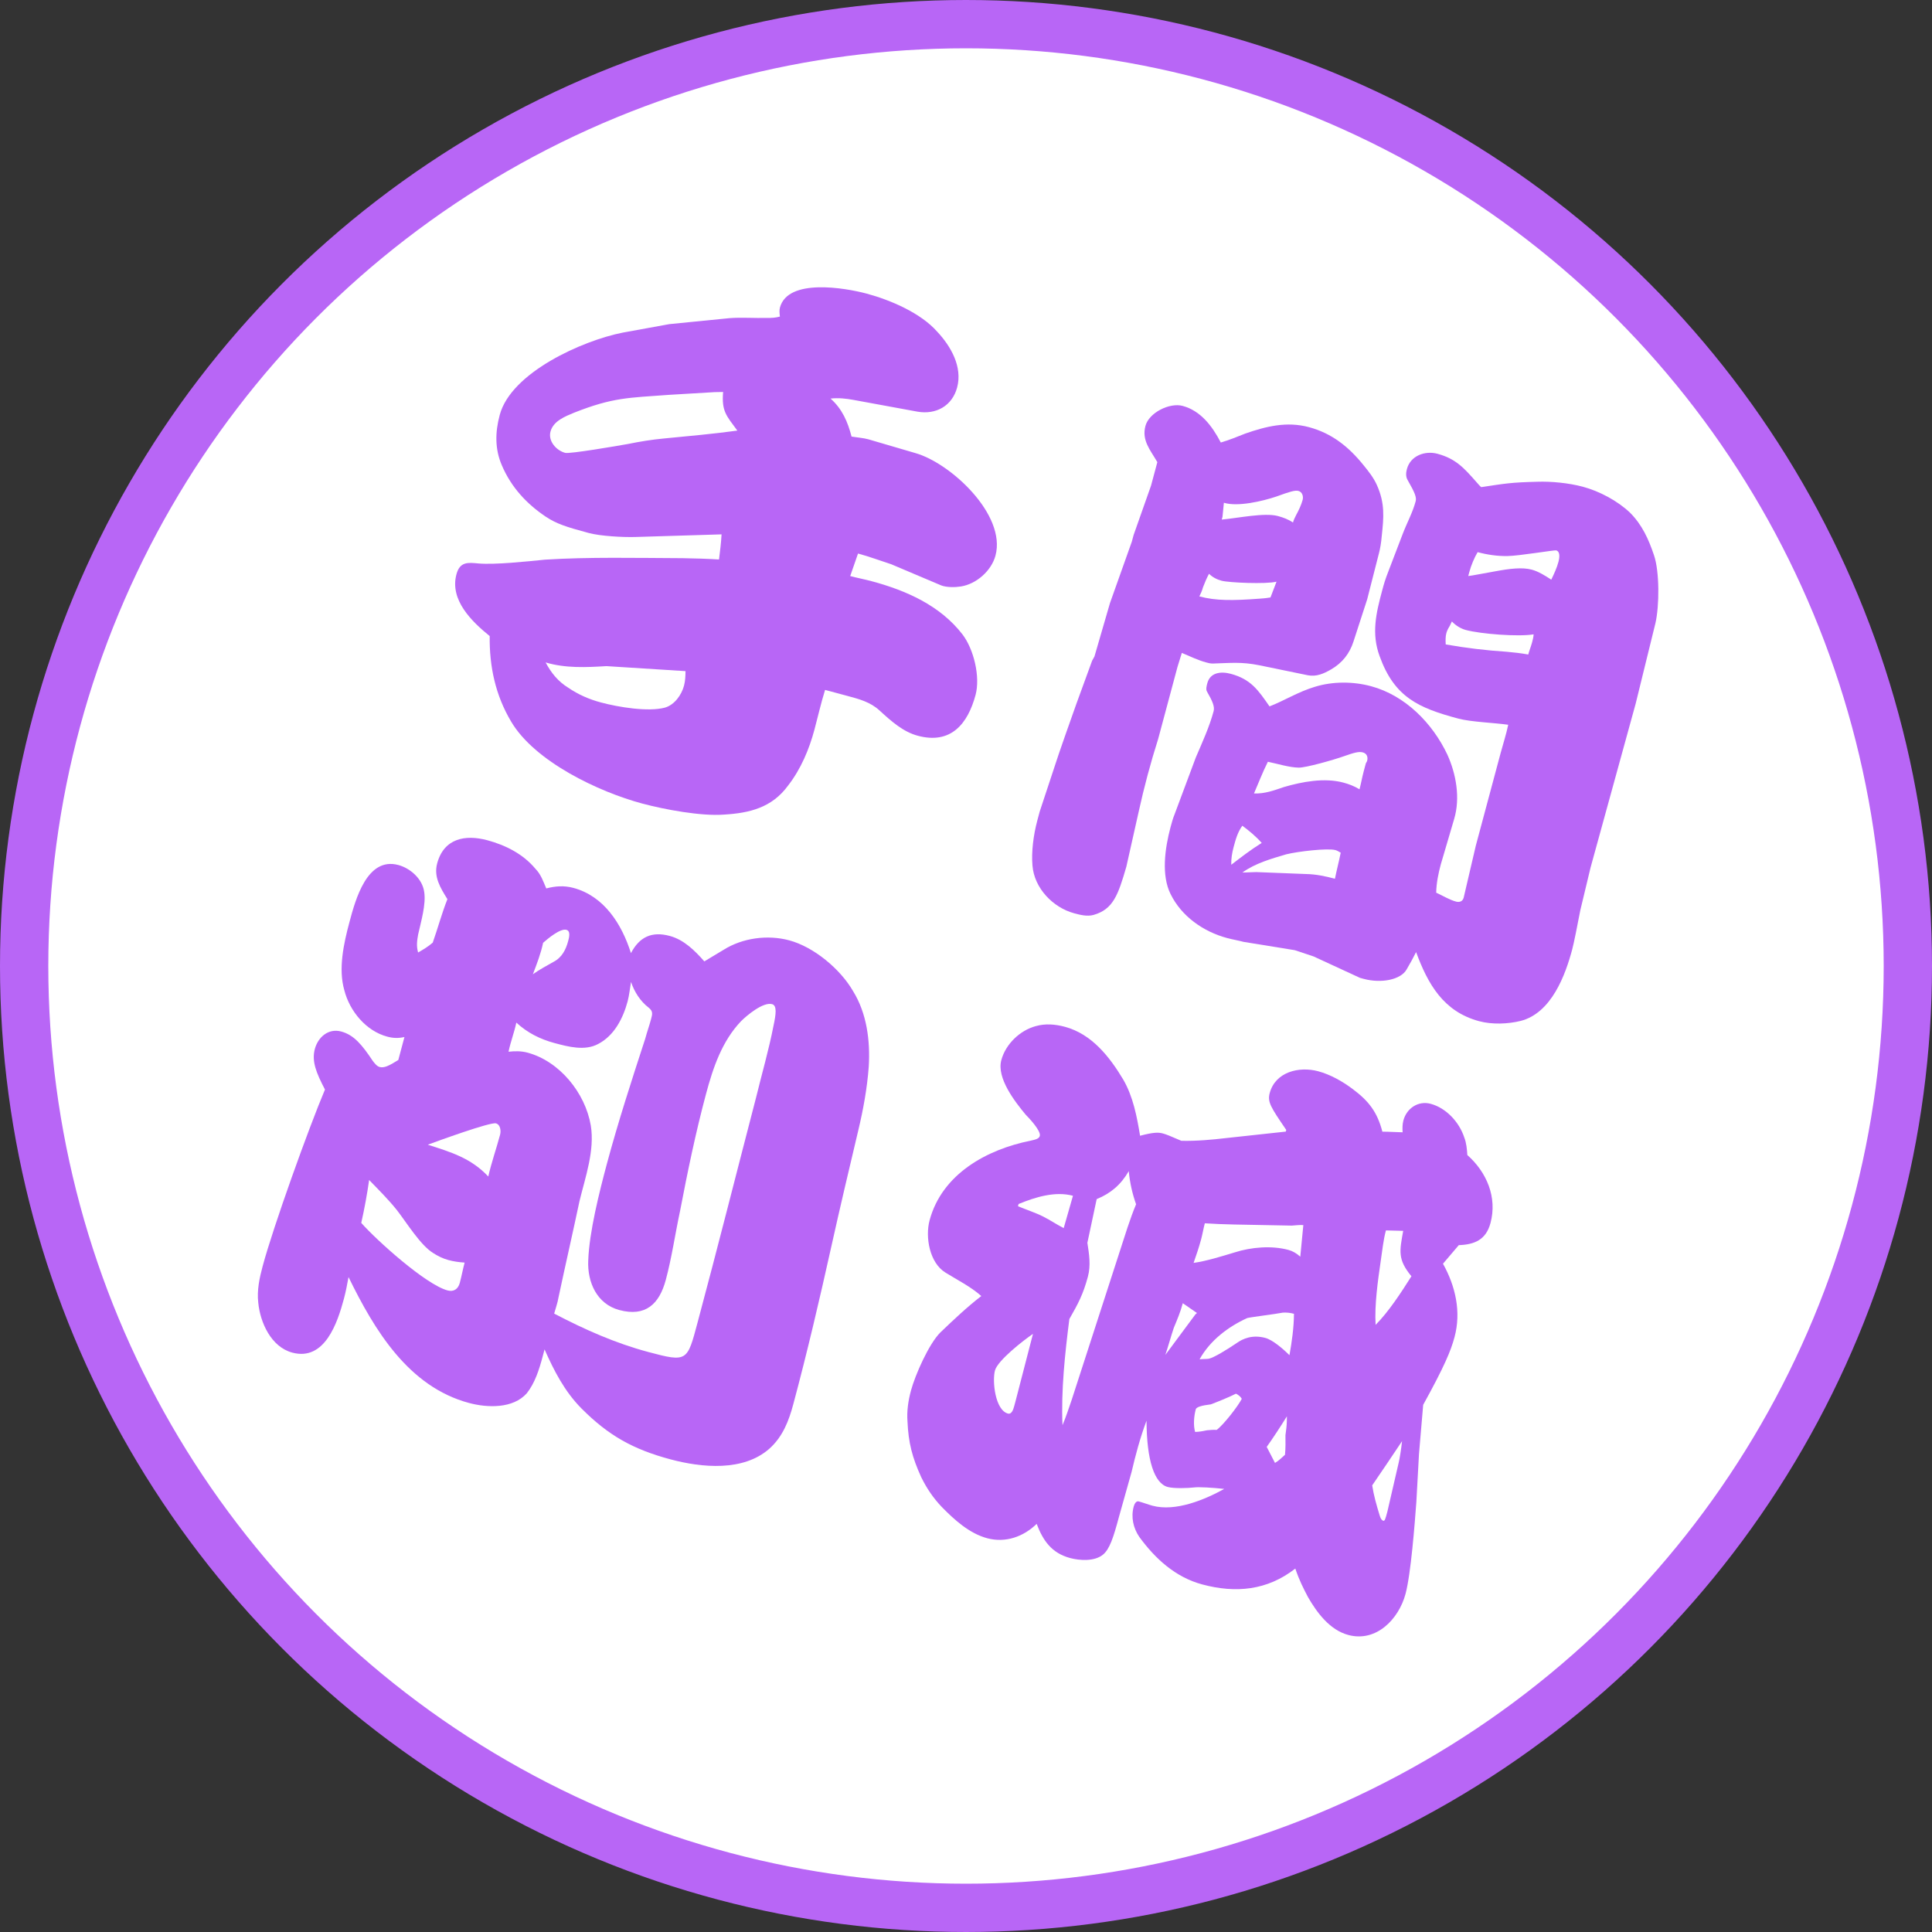<svg width="80" height="80" viewBox="0 0 80 80" fill="none" xmlns="http://www.w3.org/2000/svg">
<rect x="0" y="0" width="80" height="80" fill="#333333" stroke="none"/>
<circle cx="40" cy="40" r="39" fill="white" stroke="#B866F6" stroke-width="2"/>
<path d="M47.208 47.029C47.769 46.881 47.967 46.884 48.152 46.934C48.291 46.971 48.471 47.044 48.916 47.238C49.532 47.254 50.22 47.19 50.734 47.129L53.242 46.857L53.26 46.787C52.618 45.845 52.476 45.633 52.576 45.262C52.812 44.381 53.794 44.147 54.582 44.358C55.092 44.495 55.588 44.777 56.002 45.087C56.686 45.593 57.033 46.059 57.241 46.86C57.515 46.859 57.782 46.881 58.079 46.886C58.07 46.734 58.067 46.559 58.111 46.397C58.247 45.887 58.73 45.569 59.24 45.706C59.889 45.88 60.426 46.471 60.631 47.097C60.721 47.32 60.745 47.6 60.759 47.827C61.562 48.539 62.004 49.577 61.718 50.644C61.532 51.339 61.057 51.535 60.405 51.559C60.185 51.823 59.971 52.064 59.751 52.328C60.271 53.262 60.51 54.32 60.23 55.363C60.075 55.943 59.802 56.59 58.931 58.171L58.757 60.211L58.648 62.195C58.581 63.096 58.423 65.166 58.2 66C57.92 67.043 56.99 68.012 55.831 67.701C55.066 67.496 54.536 66.783 54.163 66.136C53.966 65.76 53.802 65.443 53.636 64.951C52.474 65.857 51.173 65.981 49.782 65.608C48.67 65.31 47.833 64.539 47.178 63.643C46.928 63.278 46.825 62.828 46.943 62.388C46.968 62.295 47.035 62.139 47.151 62.17C47.336 62.22 47.539 62.299 47.724 62.349C48.675 62.603 49.876 62.105 50.693 61.653C50.211 61.599 49.623 61.566 49.443 61.592C49.186 61.622 48.609 61.642 48.354 61.573C47.798 61.424 47.482 60.47 47.475 58.828C47.213 59.528 47.02 60.247 46.857 60.948L46.331 62.82C46.107 63.654 45.947 64.158 45.664 64.381C45.316 64.66 44.705 64.621 44.311 64.515C43.546 64.31 43.188 63.792 42.926 63.1C42.387 63.627 41.643 63.9 40.878 63.695C40.137 63.496 39.517 62.932 38.991 62.394C38.642 62.027 38.375 61.632 38.15 61.175C37.773 60.353 37.615 59.739 37.577 58.859C37.544 58.428 37.609 57.998 37.721 57.581C37.895 56.932 38.464 55.643 38.938 55.174C39.506 54.63 40.038 54.127 40.634 53.666C40.192 53.274 39.644 53.003 39.154 52.698C38.491 52.296 38.305 51.228 38.492 50.532C39.007 48.608 40.87 47.592 42.681 47.232C42.944 47.178 43.032 47.127 43.056 47.035C43.112 46.826 42.609 46.294 42.472 46.157C42.021 45.614 41.263 44.641 41.462 43.899C41.642 43.227 42.239 42.666 42.883 42.491C43.286 42.375 43.699 42.411 44.093 42.517C45.206 42.815 45.947 43.759 46.513 44.706C46.92 45.411 47.075 46.223 47.208 47.029ZM56.961 54.86C57.506 54.31 58.014 53.527 58.444 52.847C57.862 52.145 57.956 51.797 58.103 50.967L57.388 50.949C57.276 51.367 57.24 51.779 57.174 52.209C57.056 53.022 56.911 54.027 56.961 54.86ZM46.74 48.494C46.417 49.053 45.997 49.413 45.411 49.653L45.026 51.463C45.099 51.93 45.173 52.397 45.048 52.861C44.856 53.579 44.651 53.972 44.28 54.618C44.099 56.035 43.933 57.581 43.996 59.014C44.136 58.679 44.258 58.314 44.374 57.972L46.684 50.839C46.8 50.498 46.91 50.179 47.043 49.867C46.888 49.428 46.785 48.978 46.74 48.494ZM49.424 52.294C49.967 52.216 50.564 52.028 51.132 51.857C51.81 51.641 52.65 51.568 53.346 51.755C53.531 51.804 53.681 51.894 53.842 52.036C53.884 51.601 53.926 51.165 53.968 50.729C53.823 50.715 53.642 50.741 53.49 50.75L51.093 50.704C50.697 50.697 50.255 50.678 49.889 50.654C49.833 50.863 49.794 51.101 49.738 51.31C49.645 51.657 49.535 51.976 49.424 52.294ZM42.152 49.948C42.487 50.087 42.898 50.222 43.204 50.379C43.51 50.535 43.74 50.696 44.046 50.853L44.429 49.514C43.688 49.316 42.874 49.57 42.177 49.855L42.152 49.948ZM49.672 56.286C49.8 56.271 49.922 56.279 50.05 56.263C50.261 56.22 50.796 55.892 51.191 55.625C51.467 55.425 51.86 55.258 52.394 55.4C52.695 55.481 53.12 55.843 53.394 56.116C53.491 55.57 53.577 54.972 53.581 54.401C53.418 54.358 53.273 54.344 53.121 54.353C52.858 54.407 51.779 54.54 51.645 54.578C50.853 54.938 50.104 55.507 49.672 56.286ZM48.254 56.105L49.499 54.426L49.564 54.369L48.977 53.963C48.878 54.334 48.744 54.646 48.605 54.981C48.482 55.346 48.377 55.74 48.254 56.105ZM42.773 55.233C42.379 55.5 41.311 56.332 41.199 56.749C41.081 57.189 41.206 58.391 41.739 58.534C41.879 58.571 41.952 58.392 41.995 58.229L42.051 58.021L42.773 55.233ZM49.487 59.293C49.662 59.29 49.819 59.258 49.977 59.225C50.105 59.21 50.257 59.201 50.379 59.209C50.656 59.01 51.263 58.228 51.42 57.922C51.369 57.834 51.288 57.763 51.179 57.709C50.891 57.855 50.446 58.034 50.141 58.151C49.756 58.197 49.539 58.263 49.514 58.356C49.434 58.657 49.41 59.024 49.487 59.293ZM58.056 59.675C57.638 60.309 57.232 60.896 56.82 61.506C56.883 61.92 56.998 62.324 57.131 62.757C57.169 62.892 57.227 62.957 57.273 62.969C57.342 62.988 57.361 62.918 57.448 62.594L57.913 60.581C57.956 60.419 58.022 59.989 58.056 59.675ZM52.795 60.577C52.942 60.492 53.079 60.355 53.209 60.24C53.237 59.95 53.229 59.699 53.228 59.425C53.255 59.234 53.281 59.042 53.285 58.844L53.288 58.646C53.025 59.073 52.69 59.58 52.452 59.913L52.795 60.577Z" fill="#B866F6"/>
<path d="M16.493 43.892L16.747 42.942C16.484 42.996 16.287 42.992 16.032 42.924C15.151 42.688 14.477 41.862 14.259 41.008C14 40.119 14.233 39.063 14.47 38.182C14.718 37.255 15.196 35.47 16.494 35.818C16.981 35.948 17.486 36.382 17.564 36.924C17.649 37.444 17.433 38.156 17.314 38.696C17.268 38.957 17.236 39.172 17.313 39.441C17.518 39.322 17.724 39.203 17.919 39.032C18.127 38.442 18.295 37.816 18.526 37.232C18.231 36.755 17.953 36.308 18.102 35.752C18.382 34.709 19.27 34.549 20.174 34.791C20.939 34.996 21.66 35.363 22.168 35.971C22.403 36.208 22.497 36.507 22.62 36.788C22.994 36.69 23.35 36.661 23.744 36.766C25.019 37.108 25.75 38.273 26.126 39.467C26.481 38.792 26.991 38.556 27.733 38.755C28.313 38.91 28.765 39.354 29.165 39.809C29.43 39.656 29.701 39.48 29.965 39.328C30.742 38.84 31.775 38.695 32.679 38.937C33.699 39.21 34.795 40.125 35.321 41.036C35.894 41.96 36.038 43.092 35.973 44.168C35.906 45.069 35.745 45.945 35.539 46.809C35.156 48.421 34.78 50.01 34.421 51.628C33.936 53.809 33.428 55.984 32.85 58.14C32.664 58.835 32.414 59.489 31.859 59.986C30.783 60.94 29.063 60.777 27.765 60.429C26.211 60.013 25.196 59.443 24.08 58.324C23.376 57.614 22.936 56.75 22.549 55.876L22.468 56.178C22.326 56.711 22.153 57.261 21.814 57.692C21.245 58.334 20.186 58.299 19.421 58.094C16.917 57.423 15.507 55.083 14.432 52.881C14.374 53.189 14.323 53.473 14.242 53.775C13.975 54.772 13.447 56.369 12.103 56.009C11.222 55.773 10.773 54.758 10.694 53.942C10.633 53.429 10.746 52.913 10.877 52.426C11.312 50.803 12.777 46.723 13.456 45.116C13.095 44.423 12.9 43.948 13.036 43.438C13.167 42.952 13.592 42.569 14.126 42.712C14.659 42.854 14.995 43.268 15.438 43.933C15.512 44.027 15.603 44.151 15.719 44.182C15.905 44.232 16.104 44.136 16.493 43.892ZM22.065 40.342C22.342 40.143 22.63 39.996 22.924 39.826C23.271 39.646 23.433 39.317 23.526 38.969C23.564 38.83 23.638 38.552 23.453 38.502C23.198 38.434 22.684 38.868 22.489 39.039C22.394 39.486 22.23 39.914 22.065 40.342ZM26.129 40.66C26.084 40.922 26.056 41.212 25.988 41.467C25.801 42.163 25.434 42.884 24.77 43.228C24.218 43.528 23.523 43.341 22.966 43.192C22.364 43.031 21.838 42.766 21.38 42.344C21.297 42.745 21.145 43.127 21.057 43.55C21.313 43.519 21.587 43.518 21.842 43.587C23.163 43.941 24.23 45.245 24.463 46.6C24.632 47.639 24.241 48.727 23.997 49.73C23.713 51.07 23.412 52.38 23.127 53.72C23.088 53.958 23.003 54.184 22.947 54.393C24.211 55.054 25.476 55.617 26.844 55.983C28.467 56.418 28.456 56.366 28.884 54.766C29.711 51.683 30.49 48.587 31.3 45.475C31.544 44.472 31.834 43.481 32.031 42.465C32.132 41.996 32.179 41.636 31.971 41.58C31.6 41.48 30.927 42.045 30.69 42.28C29.896 43.111 29.528 44.205 29.236 45.294C28.807 46.894 28.471 48.518 28.159 50.149C27.957 51.089 27.818 52.07 27.569 52.998C27.302 53.994 26.734 54.538 25.645 54.246C24.717 53.998 24.314 53.094 24.358 52.187C24.401 51.006 24.819 49.353 25.129 48.194C25.595 46.456 26.16 44.719 26.719 43.005C26.793 42.727 26.885 42.478 26.959 42.2C27.015 41.991 27.046 41.875 26.863 41.727C26.512 41.459 26.268 41.07 26.129 40.66ZM17.714 47.4C18.676 47.707 19.504 47.954 20.219 48.717C20.351 48.131 20.553 47.564 20.708 46.985C20.751 46.822 20.721 46.566 20.535 46.516C20.303 46.454 18.101 47.255 17.714 47.4ZM19.239 52.281C18.995 52.265 18.78 52.233 18.571 52.177C18.34 52.115 18.12 52.006 17.93 51.881C17.417 51.569 16.828 50.616 16.44 50.115C16.087 49.672 15.675 49.264 15.285 48.861C15.2 49.459 15.091 50.051 14.959 50.637C15.587 51.352 17.629 53.191 18.533 53.434C18.788 53.502 18.97 53.377 19.039 53.122C19.113 52.844 19.165 52.559 19.239 52.281Z" fill="#B866F6"/>
<path d="M52.568 29.25C53.177 29.016 53.748 28.647 54.45 28.438C55.181 28.212 56.026 28.214 56.767 28.413C58.181 28.792 59.315 29.94 59.933 31.249C60.292 32.041 60.474 33.034 60.215 33.908L59.659 35.797C59.559 36.168 59.477 36.568 59.47 36.964C59.736 37.085 60.013 37.258 60.291 37.333C60.43 37.37 60.565 37.331 60.608 37.169L61.11 35.018L62.135 31.193C62.24 30.799 62.369 30.411 62.452 30.011C61.853 29.925 60.917 29.897 60.383 29.755C58.737 29.314 57.738 28.872 57.126 27.167C56.781 26.23 56.981 25.389 57.23 24.462C57.304 24.184 57.348 24.021 57.506 23.617L58.084 22.107C58.255 21.656 58.495 21.223 58.619 20.759C58.663 20.597 58.59 20.404 58.285 19.875C58.2 19.728 58.22 19.559 58.258 19.42C58.407 18.864 59.01 18.653 59.52 18.789C60.285 18.994 60.628 19.384 61.142 19.969C61.199 20.034 61.313 20.164 61.336 20.171C62.346 20.019 62.556 19.976 63.657 19.948C64.234 19.928 64.96 19.999 65.54 20.154C66.235 20.34 66.974 20.737 67.49 21.223C67.999 21.732 68.263 22.325 68.485 22.98C68.724 23.666 68.711 25.103 68.548 25.805L67.729 29.139L65.863 35.919L65.437 37.693C65.316 38.331 65.169 39.062 65.101 39.317C64.822 40.361 64.248 41.946 62.967 42.274C62.435 42.405 61.783 42.428 61.25 42.286C59.766 41.888 59.127 40.748 58.637 39.424C58.529 39.643 58.385 39.903 58.247 40.139C58.007 40.572 57.195 40.727 56.476 40.535L56.314 40.491L54.39 39.603L53.614 39.345L51.495 39.001C51.264 38.939 51.049 38.906 50.817 38.844C49.82 38.577 48.922 37.939 48.472 37.023C48.084 36.248 48.23 35.145 48.472 34.241C48.522 34.055 48.566 33.893 48.639 33.714L49.516 31.365C49.783 30.741 50.079 30.099 50.253 29.45C50.303 29.265 50.213 29.042 49.976 28.631C49.925 28.542 49.962 28.403 49.993 28.287C50.111 27.847 50.549 27.79 50.966 27.902C51.8 28.126 52.101 28.579 52.568 29.25ZM47.923 19.136C47.635 18.636 47.269 18.24 47.43 17.637C47.579 17.081 48.436 16.664 48.969 16.807C49.711 17.006 50.19 17.631 50.551 18.324C50.902 18.219 51.236 18.085 51.57 17.951C52.419 17.657 53.273 17.439 54.2 17.687C55.151 17.942 55.846 18.5 56.461 19.262C56.667 19.516 56.872 19.77 57.012 20.08C57.355 20.843 57.298 21.424 57.215 22.197C57.194 22.465 57.148 22.726 57.099 22.911L56.612 24.818L56.048 26.555C55.888 27.059 55.584 27.45 55.114 27.721C54.82 27.891 54.509 28.031 54.155 27.961L52.154 27.549C51.399 27.397 50.962 27.454 50.211 27.476C50.111 27.474 50.042 27.456 49.949 27.431C49.602 27.338 49.272 27.175 48.937 27.035L48.759 27.609L47.957 30.599C47.644 31.584 47.377 32.58 47.15 33.613L46.64 35.886C46.3 37.062 46.092 37.653 45.285 37.884C45.016 37.961 44.714 37.88 44.483 37.818C43.602 37.582 42.824 36.777 42.752 35.839C42.703 35.279 42.791 34.582 42.952 33.979C42.983 33.863 43.02 33.724 43.051 33.608L43.708 31.622C43.751 31.46 44.485 29.371 44.57 29.145L45.223 27.357L45.319 27.184L45.962 24.971L46.866 22.43L46.941 22.152L47.662 20.109L47.923 19.136ZM60.797 23.852L60.978 23.826C61.264 23.779 61.58 23.714 61.918 23.656C62.52 23.544 63.033 23.483 63.427 23.588C63.705 23.663 63.982 23.836 64.235 24.003C64.35 23.761 64.465 23.518 64.533 23.263C64.57 23.124 64.621 22.84 64.436 22.79C64.366 22.771 62.883 23.02 62.435 23.024C62.01 23.035 61.58 22.969 61.186 22.863C61.055 23.077 60.915 23.412 60.847 23.667L60.797 23.852ZM50.621 21.399L50.59 21.515C51.278 21.451 52.359 21.219 52.916 21.368C53.147 21.43 53.35 21.509 53.54 21.635C53.571 21.519 53.619 21.432 53.673 21.322C53.769 21.149 53.884 20.907 53.94 20.698C53.977 20.559 53.928 20.372 53.766 20.328C53.626 20.291 53.41 20.357 52.859 20.558C52.285 20.752 51.251 20.996 50.678 20.818L50.621 21.399ZM60.119 25.733C60.071 25.82 60.053 25.889 60.011 25.953C59.969 26.016 59.915 26.125 59.89 26.218C59.852 26.357 59.855 26.532 59.864 26.684C60.694 26.831 61.537 26.933 62.392 26.988C62.682 27.016 62.973 27.044 63.281 27.102C63.324 26.94 63.397 26.761 63.441 26.598C63.471 26.482 63.496 26.39 63.504 26.267C62.88 26.373 61.321 26.254 60.695 26.086C60.487 26.03 60.274 25.899 60.119 25.733ZM52.608 24.739C52.694 24.514 52.773 24.311 52.858 24.086C52.431 24.195 50.884 24.128 50.583 24.047C50.374 23.991 50.201 23.895 50.063 23.759C49.967 23.932 49.895 24.111 49.815 24.314C49.778 24.453 49.718 24.586 49.663 24.696C50.359 24.882 51.058 24.87 52.148 24.79C52.375 24.776 52.556 24.75 52.608 24.739ZM51.925 32.855C52.367 32.874 52.754 32.729 53.163 32.59C53.918 32.37 54.835 32.194 55.623 32.405C55.855 32.467 56.081 32.552 56.294 32.684C56.362 32.429 56.395 32.214 56.469 31.936C56.494 31.843 56.532 31.704 56.556 31.611C56.563 31.588 56.598 31.548 56.611 31.502C56.654 31.339 56.593 31.198 56.43 31.155C56.268 31.112 56.081 31.161 55.642 31.316C55.202 31.472 54.073 31.791 53.776 31.786C53.381 31.779 52.9 31.625 52.5 31.543C52.289 31.959 52.118 32.41 51.925 32.855ZM51.445 36.13L52.021 36.111L54.087 36.192C54.482 36.199 54.883 36.281 55.277 36.387C55.347 36.033 55.446 35.662 55.516 35.308C55.43 35.26 55.366 35.218 55.297 35.2C54.972 35.113 53.742 35.255 53.262 35.375C52.642 35.557 51.969 35.749 51.445 36.13ZM50.984 35.808C51.391 35.495 51.798 35.181 52.245 34.904C52.017 34.644 51.713 34.388 51.442 34.192C51.246 34.462 51.165 34.763 51.078 35.088C51.016 35.32 50.977 35.558 50.984 35.808Z" fill="#B866F6"/>
<path d="M29.878 22.127L26.296 22.236C25.795 22.25 24.864 22.2 24.378 22.07C23.427 21.815 23.039 21.686 22.596 21.393C21.796 20.856 21.161 20.164 20.78 19.267C20.489 18.593 20.5 17.9 20.693 17.181C21.165 15.419 24.127 14.101 25.78 13.774L27.713 13.422L30.215 13.173C30.722 13.135 31.257 13.179 31.758 13.164C31.956 13.168 32.107 13.158 32.294 13.109C32.279 12.981 32.264 12.852 32.295 12.737C32.624 11.508 34.998 11.921 35.879 12.156C36.876 12.424 38.124 12.957 38.81 13.737C39.37 14.334 39.862 15.187 39.633 16.044C39.428 16.809 38.758 17.177 37.997 17.047L35.345 16.56C35.038 16.503 34.724 16.468 34.391 16.504C34.873 16.931 35.103 17.465 35.261 18.078C35.499 18.117 35.744 18.133 35.952 18.189L37.91 18.763C39.364 19.178 41.675 21.313 41.221 23.005C41.054 23.631 40.433 24.185 39.785 24.285C39.552 24.322 39.202 24.327 38.977 24.242L36.901 23.363C36.444 23.216 35.993 23.045 35.529 22.921C35.419 23.239 35.315 23.534 35.205 23.853C35.506 23.933 35.791 23.985 36.092 24.066C37.529 24.451 38.928 25.074 39.851 26.265C40.329 26.89 40.595 28.03 40.397 28.772C40.074 29.977 39.372 30.833 38.005 30.466C37.402 30.305 36.92 29.878 36.421 29.421C36.043 29.071 35.579 28.947 35.092 28.817L34.165 28.568C33.993 29.118 33.873 29.658 33.724 30.214C33.507 31.025 33.161 31.852 32.631 32.53C31.964 33.445 31.035 33.668 29.974 33.731C29.035 33.803 27.521 33.521 26.593 33.273C24.785 32.788 22.14 31.533 21.166 29.881C20.515 28.787 20.262 27.601 20.277 26.338C19.542 25.743 18.614 24.848 18.9 23.782C19.042 23.249 19.379 23.29 19.815 23.332C20.495 23.39 21.825 23.249 22.566 23.174C24.361 23.059 26.386 23.105 28.272 23.113C28.767 23.121 29.285 23.136 29.773 23.167C29.814 22.83 29.861 22.47 29.878 22.127ZM30.532 17.83C30.077 17.211 29.876 17.033 29.942 16.231L29.593 16.237L27.699 16.35C26.026 16.474 25.386 16.451 23.774 17.088C23.411 17.239 22.913 17.428 22.795 17.869C22.689 18.263 23.032 18.653 23.403 18.752C23.588 18.802 25.568 18.463 26.011 18.383C26.485 18.286 27.004 18.201 27.488 18.157C28.509 18.058 29.552 17.965 30.532 17.83ZM22.593 27.43C22.825 27.865 23.104 28.213 23.53 28.477C23.951 28.763 24.395 28.957 24.882 29.087C25.601 29.28 26.837 29.487 27.533 29.301C27.937 29.185 28.224 28.765 28.323 28.394C28.379 28.186 28.382 27.988 28.386 27.79L25.111 27.583C24.278 27.633 23.422 27.677 22.593 27.43Z" fill="#B866F6"/>
</svg>
